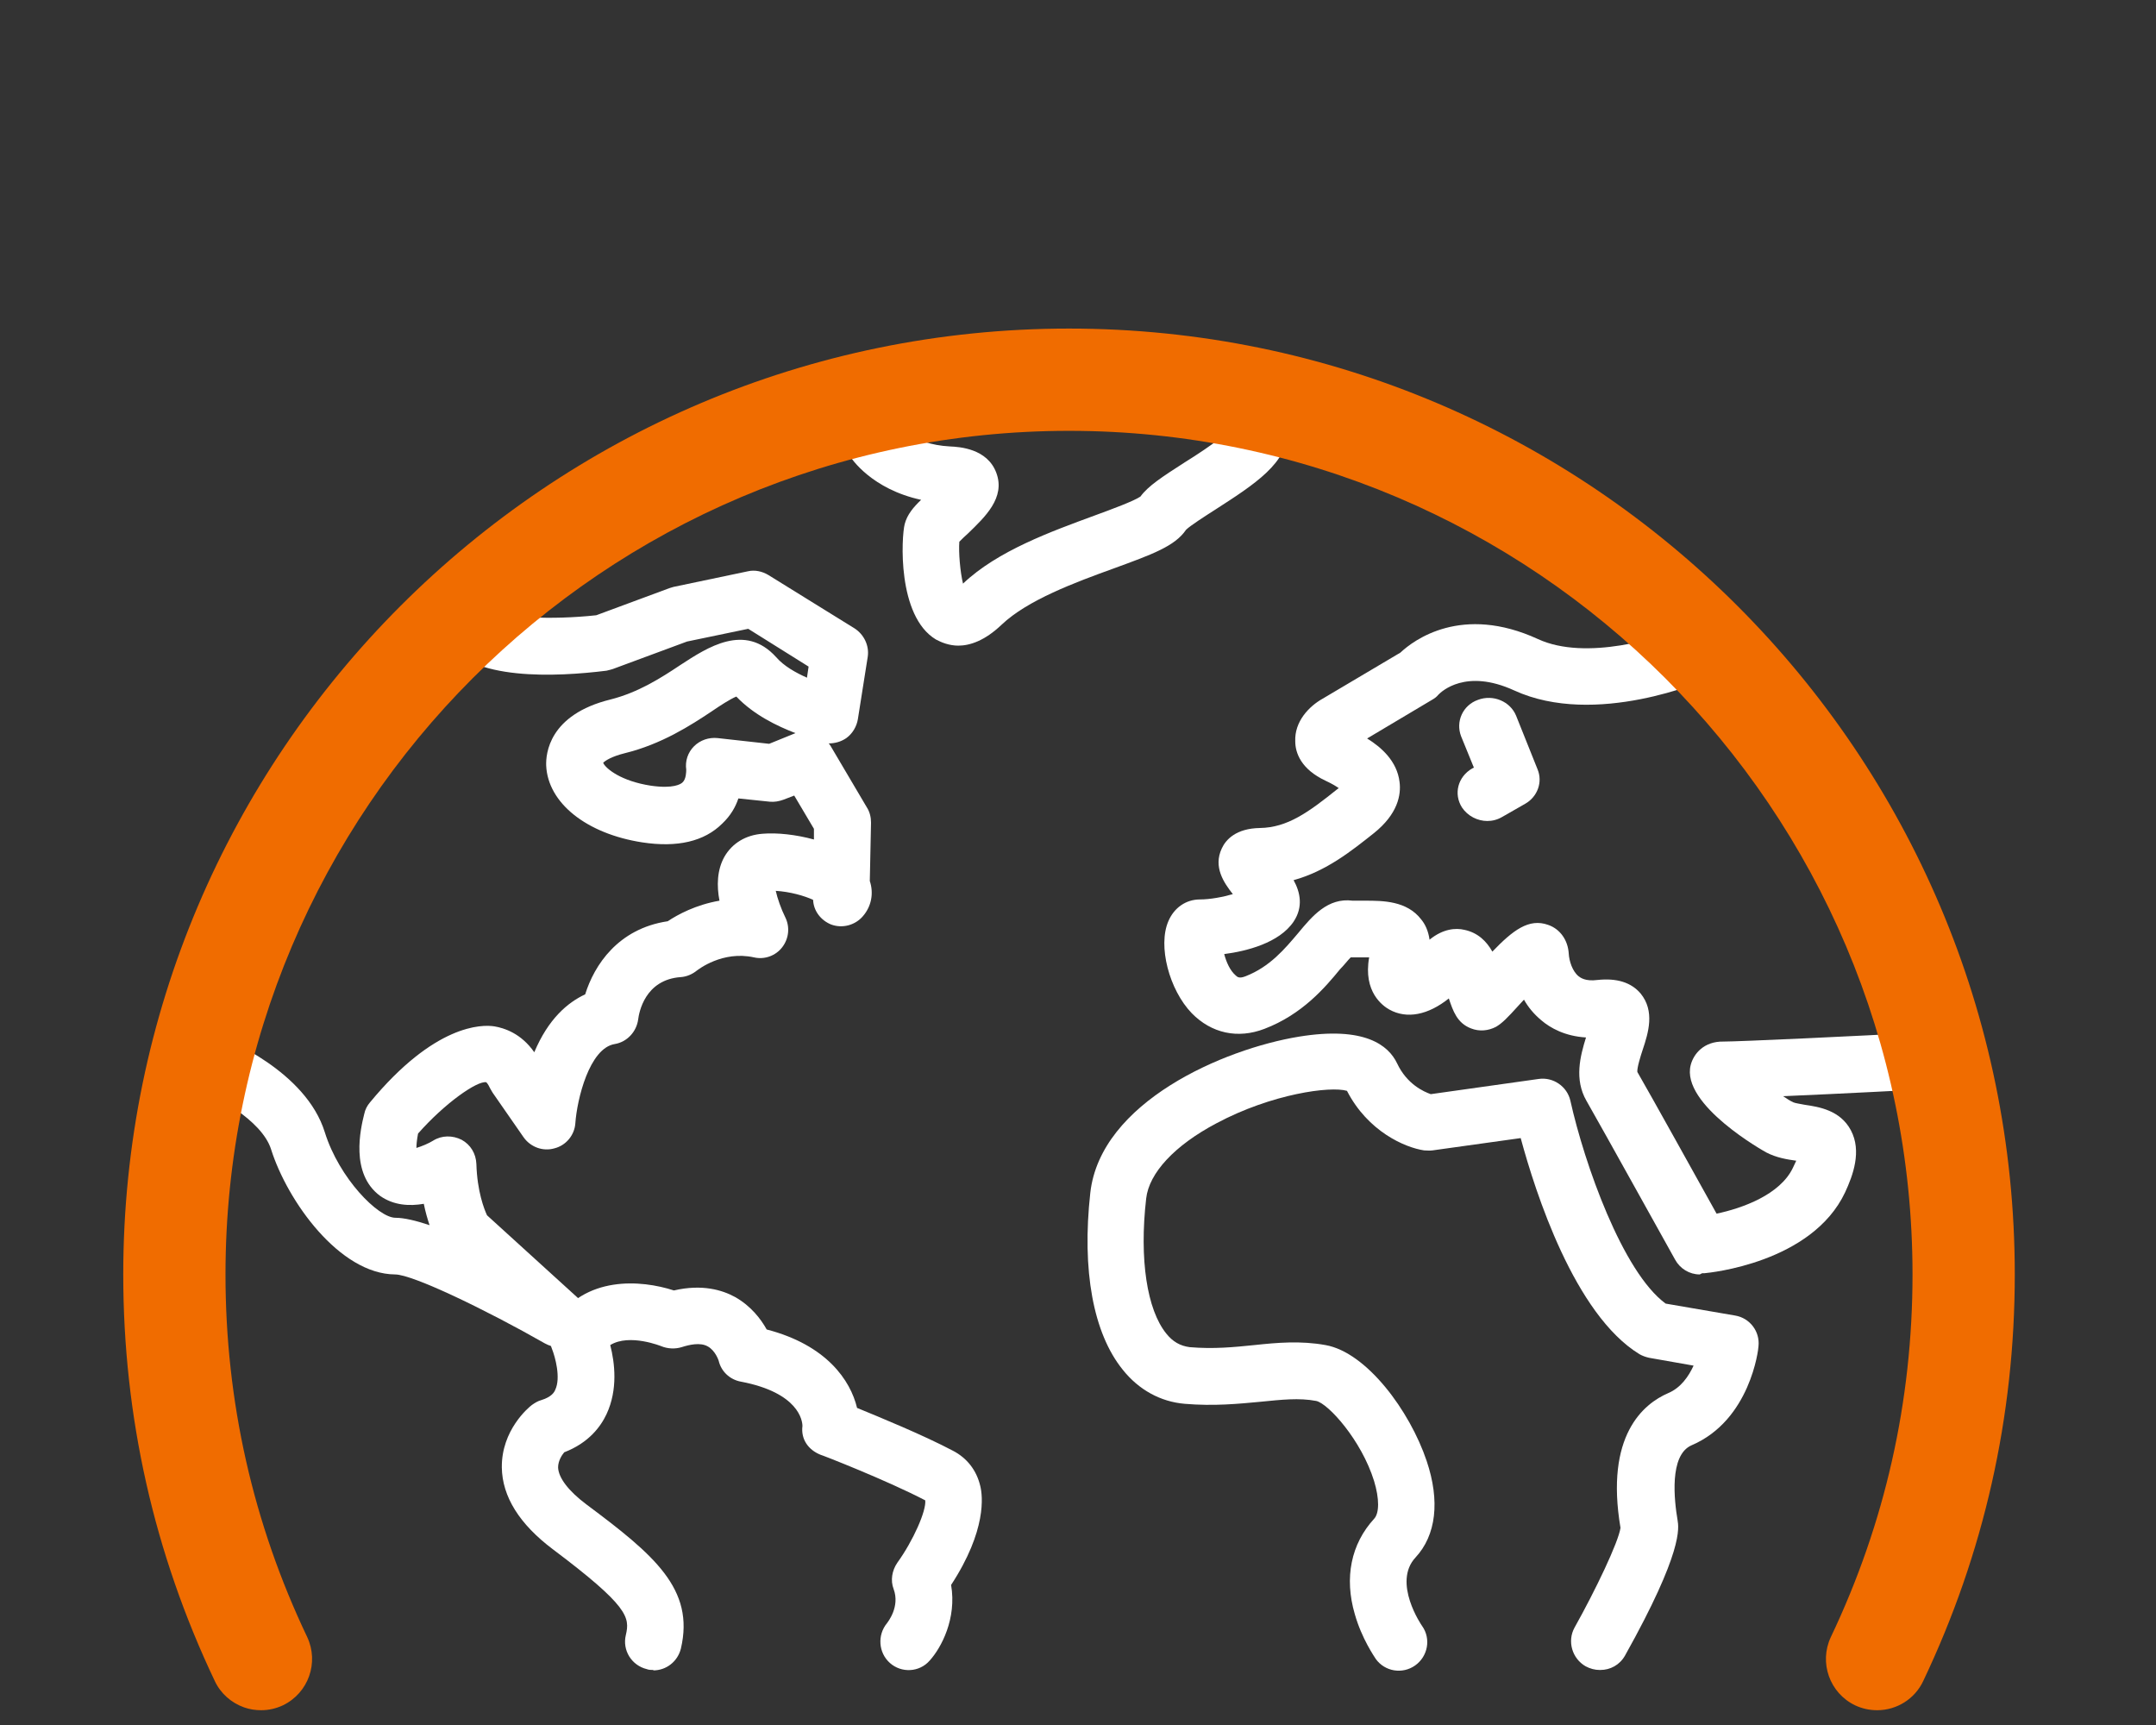 <svg width="90" height="72" viewBox="0 0 90 72" fill="none" xmlns="http://www.w3.org/2000/svg">
<rect x="0" y="0" width="90" height="72" fill="#333333" stroke="none"/>
<path d="M66.771 69.703C66.583 69.703 66.377 69.651 66.189 69.549C65.623 69.223 65.417 68.503 65.726 67.937C66.6 66.377 67.56 64.371 67.646 63.771C66.994 59.914 68.606 58.594 69.634 58.149C70.166 57.926 70.491 57.446 70.697 57L68.846 56.674C68.691 56.64 68.554 56.589 68.434 56.52C65.726 54.857 64.097 49.783 63.48 47.503L59.794 48.017C59.674 48.034 59.571 48.017 59.451 48.017C58.646 47.897 57.103 47.229 56.228 45.531C55.543 45.326 53.091 45.651 50.777 46.886C49.029 47.811 47.966 48.96 47.846 50.023C47.554 52.56 47.88 54.669 48.686 55.663C48.96 56.006 49.269 56.177 49.663 56.229C50.657 56.314 51.514 56.229 52.354 56.143C53.314 56.04 54.291 55.954 55.337 56.143C57.051 56.452 58.851 58.886 59.554 60.977C60.12 62.657 59.949 64.08 59.091 65.006C58.114 66.051 59.349 67.851 59.366 67.869C59.743 68.4 59.606 69.137 59.074 69.514C58.543 69.891 57.806 69.771 57.428 69.24C57.377 69.154 56.846 68.4 56.554 67.371C56.108 65.846 56.4 64.44 57.36 63.394C57.583 63.154 57.583 62.554 57.36 61.817C56.828 60.103 55.44 58.577 54.943 58.474C54.223 58.337 53.486 58.423 52.611 58.509C51.703 58.594 50.674 58.697 49.457 58.594C48.446 58.509 47.537 58.011 46.868 57.171C45.634 55.646 45.154 53.023 45.514 49.783C45.943 45.994 51.086 43.783 54.223 43.269C56.966 42.823 57.96 43.629 58.32 44.383C58.731 45.257 59.434 45.566 59.726 45.669L64.234 45.034C64.834 44.949 65.417 45.343 65.554 45.943C66.137 48.566 67.731 53.091 69.531 54.411L72.428 54.909C73.046 55.011 73.474 55.577 73.406 56.194C73.406 56.314 73.063 59.28 70.611 60.326C69.668 60.737 69.891 62.64 70.028 63.446C70.08 63.771 70.269 64.749 67.834 69.103C67.611 69.497 67.217 69.703 66.806 69.703" fill="white"/>
<path d="M62.092 34.268C61.68 34.268 61.269 34.063 61.029 33.703C60.669 33.137 60.857 32.417 61.457 32.074L61.526 32.04L60.994 30.737C60.754 30.12 61.063 29.434 61.697 29.211C62.331 28.971 63.051 29.28 63.291 29.88L64.183 32.108C64.406 32.64 64.183 33.257 63.669 33.548L62.709 34.097C62.503 34.217 62.297 34.268 62.074 34.268" fill="white"/>
<path d="M27.274 69.703C27.188 69.703 27.085 69.703 27 69.668C26.365 69.514 25.971 68.88 26.125 68.245C26.297 67.508 26.245 67.045 23.074 64.662C21.686 63.617 20.965 62.468 20.948 61.251C20.931 59.691 22.063 58.748 22.2 58.645C22.32 58.56 22.457 58.474 22.594 58.44C23.04 58.303 23.143 58.097 23.177 58.011C23.417 57.514 23.177 56.64 23.04 56.297C22.885 55.937 22.92 55.525 23.143 55.2C24.411 53.228 26.76 53.417 28.131 53.862C29.314 53.588 30.154 53.845 30.686 54.137C31.354 54.514 31.765 55.062 32.005 55.491C34.508 56.142 35.503 57.617 35.777 58.765C36.737 59.16 38.537 59.897 39.771 60.548C40.371 60.857 40.766 61.371 40.92 62.023C41.023 62.434 41.194 63.874 39.703 66.154C39.943 67.56 39.291 68.777 38.811 69.308C38.383 69.805 37.628 69.84 37.148 69.411C36.668 68.983 36.617 68.245 37.028 67.748C37.063 67.697 37.577 67.062 37.303 66.325C37.166 65.965 37.234 65.554 37.457 65.228C38.126 64.302 38.674 63.051 38.623 62.623C37.011 61.782 34.285 60.72 34.251 60.72C33.737 60.514 33.428 60.068 33.497 59.52C33.497 59.314 33.36 58.131 30.925 57.668C30.463 57.583 30.103 57.24 30 56.794C30 56.794 29.863 56.365 29.537 56.194C29.228 56.023 28.783 56.125 28.457 56.228C28.183 56.314 27.874 56.297 27.617 56.194C27.617 56.194 26.28 55.645 25.474 56.142C25.663 56.88 25.8 57.994 25.32 59.023C25.08 59.537 24.583 60.222 23.554 60.617C23.451 60.737 23.297 60.977 23.297 61.251C23.314 61.68 23.725 62.228 24.48 62.794C27.308 64.903 29.006 66.325 28.423 68.811C28.285 69.36 27.805 69.72 27.274 69.72" fill="white"/>
<path d="M25.183 31.852C25.303 32.092 25.937 32.606 27.171 32.794C28.114 32.931 28.423 32.726 28.491 32.657C28.646 32.52 28.646 32.194 28.646 32.126C28.594 31.766 28.714 31.406 28.971 31.149C29.229 30.892 29.588 30.771 29.948 30.806L32.108 31.046L33.206 30.6C32.451 30.309 31.474 29.846 30.737 29.074C30.48 29.177 30.034 29.469 29.709 29.692C28.834 30.274 27.617 31.063 26.074 31.44C25.526 31.577 25.268 31.749 25.183 31.834M23.331 56.229C23.126 56.229 22.937 56.177 22.748 56.074C20.314 54.686 17.229 53.194 16.491 53.194C14.177 53.177 12 50.143 11.314 47.966C10.92 46.731 8.897 45.686 8.211 45.429C7.611 45.189 7.303 44.503 7.526 43.903C7.766 43.303 8.434 42.994 9.051 43.217C9.428 43.354 12.771 44.709 13.56 47.263C14.16 49.183 15.789 50.829 16.509 50.829C16.869 50.829 17.366 50.949 17.931 51.137C17.846 50.88 17.76 50.589 17.691 50.246C17.091 50.349 16.44 50.314 15.874 49.92C14.606 48.994 15.051 47.109 15.206 46.492C15.24 46.32 15.326 46.149 15.446 46.011C18.137 42.754 20.108 42.754 20.64 42.84C21.051 42.909 21.754 43.132 22.303 43.92C22.886 42.532 23.691 41.846 24.428 41.503C24.806 40.286 25.8 38.76 27.874 38.452C28.286 38.177 29.04 37.766 30.034 37.594C29.914 36.977 29.931 36.309 30.24 35.76C30.566 35.194 31.131 34.852 31.834 34.8C32.434 34.749 33.223 34.834 33.977 35.04V34.594L33.154 33.206L32.709 33.377C32.52 33.446 32.331 33.48 32.143 33.463L30.823 33.326C30.703 33.686 30.497 34.046 30.154 34.371C29.4 35.126 28.268 35.383 26.811 35.16C24.48 34.8 22.869 33.514 22.8 31.954C22.783 31.474 22.903 29.829 25.491 29.194C26.64 28.903 27.583 28.303 28.406 27.754C29.537 27.017 31.097 25.989 32.4 27.429C32.726 27.806 33.223 28.08 33.686 28.286L33.754 27.823L31.234 26.246L28.68 26.777L25.577 27.926C25.577 27.926 25.406 27.977 25.32 27.994C23.246 28.252 19.628 28.44 18.549 26.726C18.206 26.177 18.36 25.44 18.909 25.097C19.457 24.754 20.16 24.909 20.52 25.44C20.948 25.783 23.006 25.886 24.891 25.68L27.943 24.549C27.943 24.549 28.046 24.514 28.114 24.497L31.217 23.846C31.509 23.777 31.817 23.846 32.074 24L35.674 26.229C36.069 26.486 36.291 26.949 36.223 27.412L35.811 30.017C35.76 30.326 35.589 30.617 35.331 30.806C35.108 30.96 34.851 31.029 34.594 31.029C34.629 31.063 34.646 31.097 34.68 31.149L36.188 33.703C36.309 33.892 36.36 34.114 36.36 34.337L36.309 36.772C36.48 37.286 36.377 37.834 36.017 38.246C35.691 38.623 35.16 38.76 34.697 38.589C34.269 38.417 33.96 38.023 33.943 37.56C33.583 37.389 32.966 37.217 32.383 37.183C32.451 37.492 32.606 37.937 32.777 38.28C32.983 38.691 32.931 39.172 32.657 39.532C32.383 39.892 31.92 40.063 31.474 39.96C30.154 39.669 29.143 40.474 29.091 40.509C28.903 40.663 28.663 40.766 28.423 40.783C26.914 40.886 26.674 42.274 26.64 42.549C26.571 43.063 26.177 43.492 25.663 43.577C24.6 43.749 24.086 45.892 24.017 46.886C23.983 47.383 23.623 47.812 23.143 47.931C22.663 48.069 22.148 47.88 21.857 47.469L20.571 45.617C20.571 45.617 20.486 45.48 20.451 45.411C20.366 45.223 20.297 45.172 20.297 45.172C19.92 45.103 18.566 46.046 17.451 47.314C17.4 47.589 17.383 47.777 17.383 47.914C17.606 47.846 17.897 47.726 18.086 47.606C18.446 47.383 18.891 47.383 19.268 47.572C19.646 47.777 19.869 48.154 19.886 48.583C19.92 49.731 20.211 50.469 20.331 50.726L24.12 54.172C24.566 54.583 24.634 55.252 24.291 55.749C24.051 56.057 23.691 56.246 23.331 56.246" fill="white"/>
<path d="M50.109 39.925H50.057C50.057 39.925 50.092 39.925 50.109 39.925ZM70.954 53.194C70.526 53.194 70.132 52.954 69.926 52.577C69.892 52.525 66.892 47.108 66.223 45.943C65.709 45.051 65.966 44.074 66.206 43.303C65.332 43.251 64.715 42.908 64.337 42.583C64.029 42.325 63.789 42.034 63.617 41.725C63.532 41.811 63.463 41.897 63.395 41.965C62.914 42.497 62.709 42.703 62.452 42.857C62.126 43.028 61.749 43.062 61.406 42.925C60.823 42.703 60.652 42.188 60.48 41.674C59.623 42.36 58.732 42.548 57.995 42.137C57.72 41.983 56.897 41.4 57.154 39.96H56.932C56.743 39.96 56.572 39.96 56.383 39.96C56.263 40.08 56.092 40.303 55.937 40.457C55.32 41.211 54.36 42.343 52.783 42.943C51.669 43.371 50.572 43.131 49.749 42.291C48.806 41.314 48.326 39.48 48.772 38.451C49.012 37.885 49.509 37.542 50.092 37.542C50.52 37.542 51.052 37.44 51.463 37.32C51.086 36.84 50.64 36.188 51 35.417C51.172 35.04 51.6 34.577 52.594 34.56C53.743 34.542 54.617 33.908 55.834 32.931C55.852 32.931 55.869 32.897 55.886 32.897C55.766 32.811 55.594 32.708 55.337 32.588C54.309 32.108 54.069 31.422 54.069 30.942C54.035 30.12 54.635 29.485 55.217 29.16L58.457 27.24C59.023 26.708 61.029 25.217 64.2 26.674C66.206 27.6 69.343 26.622 70.372 26.16C70.972 25.902 71.674 26.16 71.932 26.76C72.189 27.36 71.932 28.062 71.332 28.32C71.143 28.405 66.6 30.377 63.206 28.817C61.183 27.891 60.172 28.868 60.052 28.988C59.966 29.091 59.897 29.142 59.777 29.211L57.069 30.823C57.652 31.183 58.32 31.765 58.423 32.64C58.492 33.171 58.355 33.977 57.343 34.782C56.434 35.502 55.372 36.36 54 36.737C54.275 37.234 54.412 37.851 54 38.468C53.4 39.36 52.029 39.703 51.103 39.822C51.189 40.148 51.343 40.508 51.583 40.714C51.652 40.782 51.737 40.851 51.995 40.748C53.006 40.354 53.623 39.617 54.189 38.948C54.772 38.245 55.423 37.457 56.469 37.594C56.589 37.594 56.794 37.594 56.983 37.594C57.72 37.594 58.732 37.594 59.332 38.383C59.486 38.571 59.623 38.845 59.675 39.222C60.24 38.76 60.772 38.725 61.132 38.811C61.697 38.931 62.057 39.291 62.297 39.72C63.154 38.828 63.823 38.314 64.629 38.605C65.126 38.777 65.452 39.24 65.486 39.805C65.503 40.114 65.64 40.542 65.897 40.748C65.966 40.8 66.172 40.971 66.686 40.903C67.492 40.817 68.092 41.005 68.486 41.468C69.086 42.205 68.812 43.097 68.572 43.817C68.486 44.074 68.332 44.571 68.349 44.742C68.915 45.72 70.817 49.148 71.657 50.657C72.72 50.434 74.314 49.868 74.846 48.737C74.897 48.617 74.949 48.531 74.983 48.445C74.983 48.445 74.983 48.445 74.966 48.445C74.606 48.394 74.16 48.325 73.732 48.102C73.697 48.085 70.149 46.114 70.577 44.451C70.697 43.988 71.126 43.457 71.949 43.474C72.6 43.474 77.434 43.251 80.52 43.08C81.172 43.045 81.737 43.542 81.772 44.194C81.806 44.845 81.309 45.411 80.657 45.445C80.126 45.48 76.852 45.651 74.434 45.754C74.589 45.857 74.743 45.96 74.863 46.011C74.932 46.045 75.172 46.08 75.343 46.114C75.926 46.2 76.817 46.337 77.263 47.177C77.726 48.051 77.349 49.062 77.023 49.765C75.635 52.714 71.349 53.125 71.16 53.142C71.126 53.142 71.092 53.142 71.057 53.142" fill="white"/>
<path d="M49.56 22.063C49.56 22.063 49.56 22.063 49.56 22.08C49.56 22.08 49.56 22.08 49.56 22.063ZM40.012 26.949C39.617 26.949 39.292 26.811 39.069 26.692C37.44 25.714 37.629 22.389 37.766 21.874C37.869 21.48 38.126 21.172 38.452 20.863C36.395 20.417 35.538 19.149 35.452 18.994L37.458 17.743V17.709C37.458 17.709 38.04 18.549 39.652 18.634C40.046 18.651 41.212 18.72 41.589 19.732C41.983 20.777 41.109 21.583 40.423 22.252C40.303 22.354 40.149 22.509 40.046 22.611C40.012 23.057 40.08 23.863 40.2 24.36C41.64 22.989 43.886 22.183 45.703 21.514C46.406 21.257 47.332 20.914 47.606 20.726C47.932 20.28 48.515 19.903 49.475 19.286C49.92 19.012 50.623 18.549 51.069 18.189C50.829 17.863 50.76 17.417 50.932 17.023C51.189 16.423 51.875 16.131 52.475 16.389C53.503 16.817 53.709 17.537 53.726 17.931C53.846 19.286 52.32 20.246 50.726 21.274C50.297 21.549 49.68 21.943 49.509 22.114C49.046 22.8 48.086 23.143 46.492 23.726C44.88 24.309 42.892 25.046 41.812 26.074C41.109 26.743 40.492 26.949 39.995 26.949" fill="white"/>
<path d="M44.624 13.714C22.853 13.714 5.145 31.423 5.145 53.194C5.145 59.126 6.43 64.834 8.967 70.166C9.207 70.68 9.653 71.074 10.184 71.263C10.425 71.349 10.665 71.383 10.905 71.383C11.213 71.383 11.522 71.314 11.813 71.177C12.876 70.663 13.322 69.394 12.825 68.332C10.562 63.583 9.413 58.492 9.413 53.194C9.413 33.772 25.202 17.983 44.624 17.983C64.047 17.983 79.836 33.772 79.836 53.194C79.836 58.492 78.687 63.583 76.425 68.332C75.927 69.394 76.373 70.663 77.436 71.177C77.727 71.314 78.036 71.383 78.362 71.383C79.185 71.383 79.939 70.903 80.282 70.166C82.819 64.834 84.105 59.126 84.105 53.194C84.105 31.423 66.396 13.714 44.624 13.714Z" fill="#F06C00"/>
</svg>
